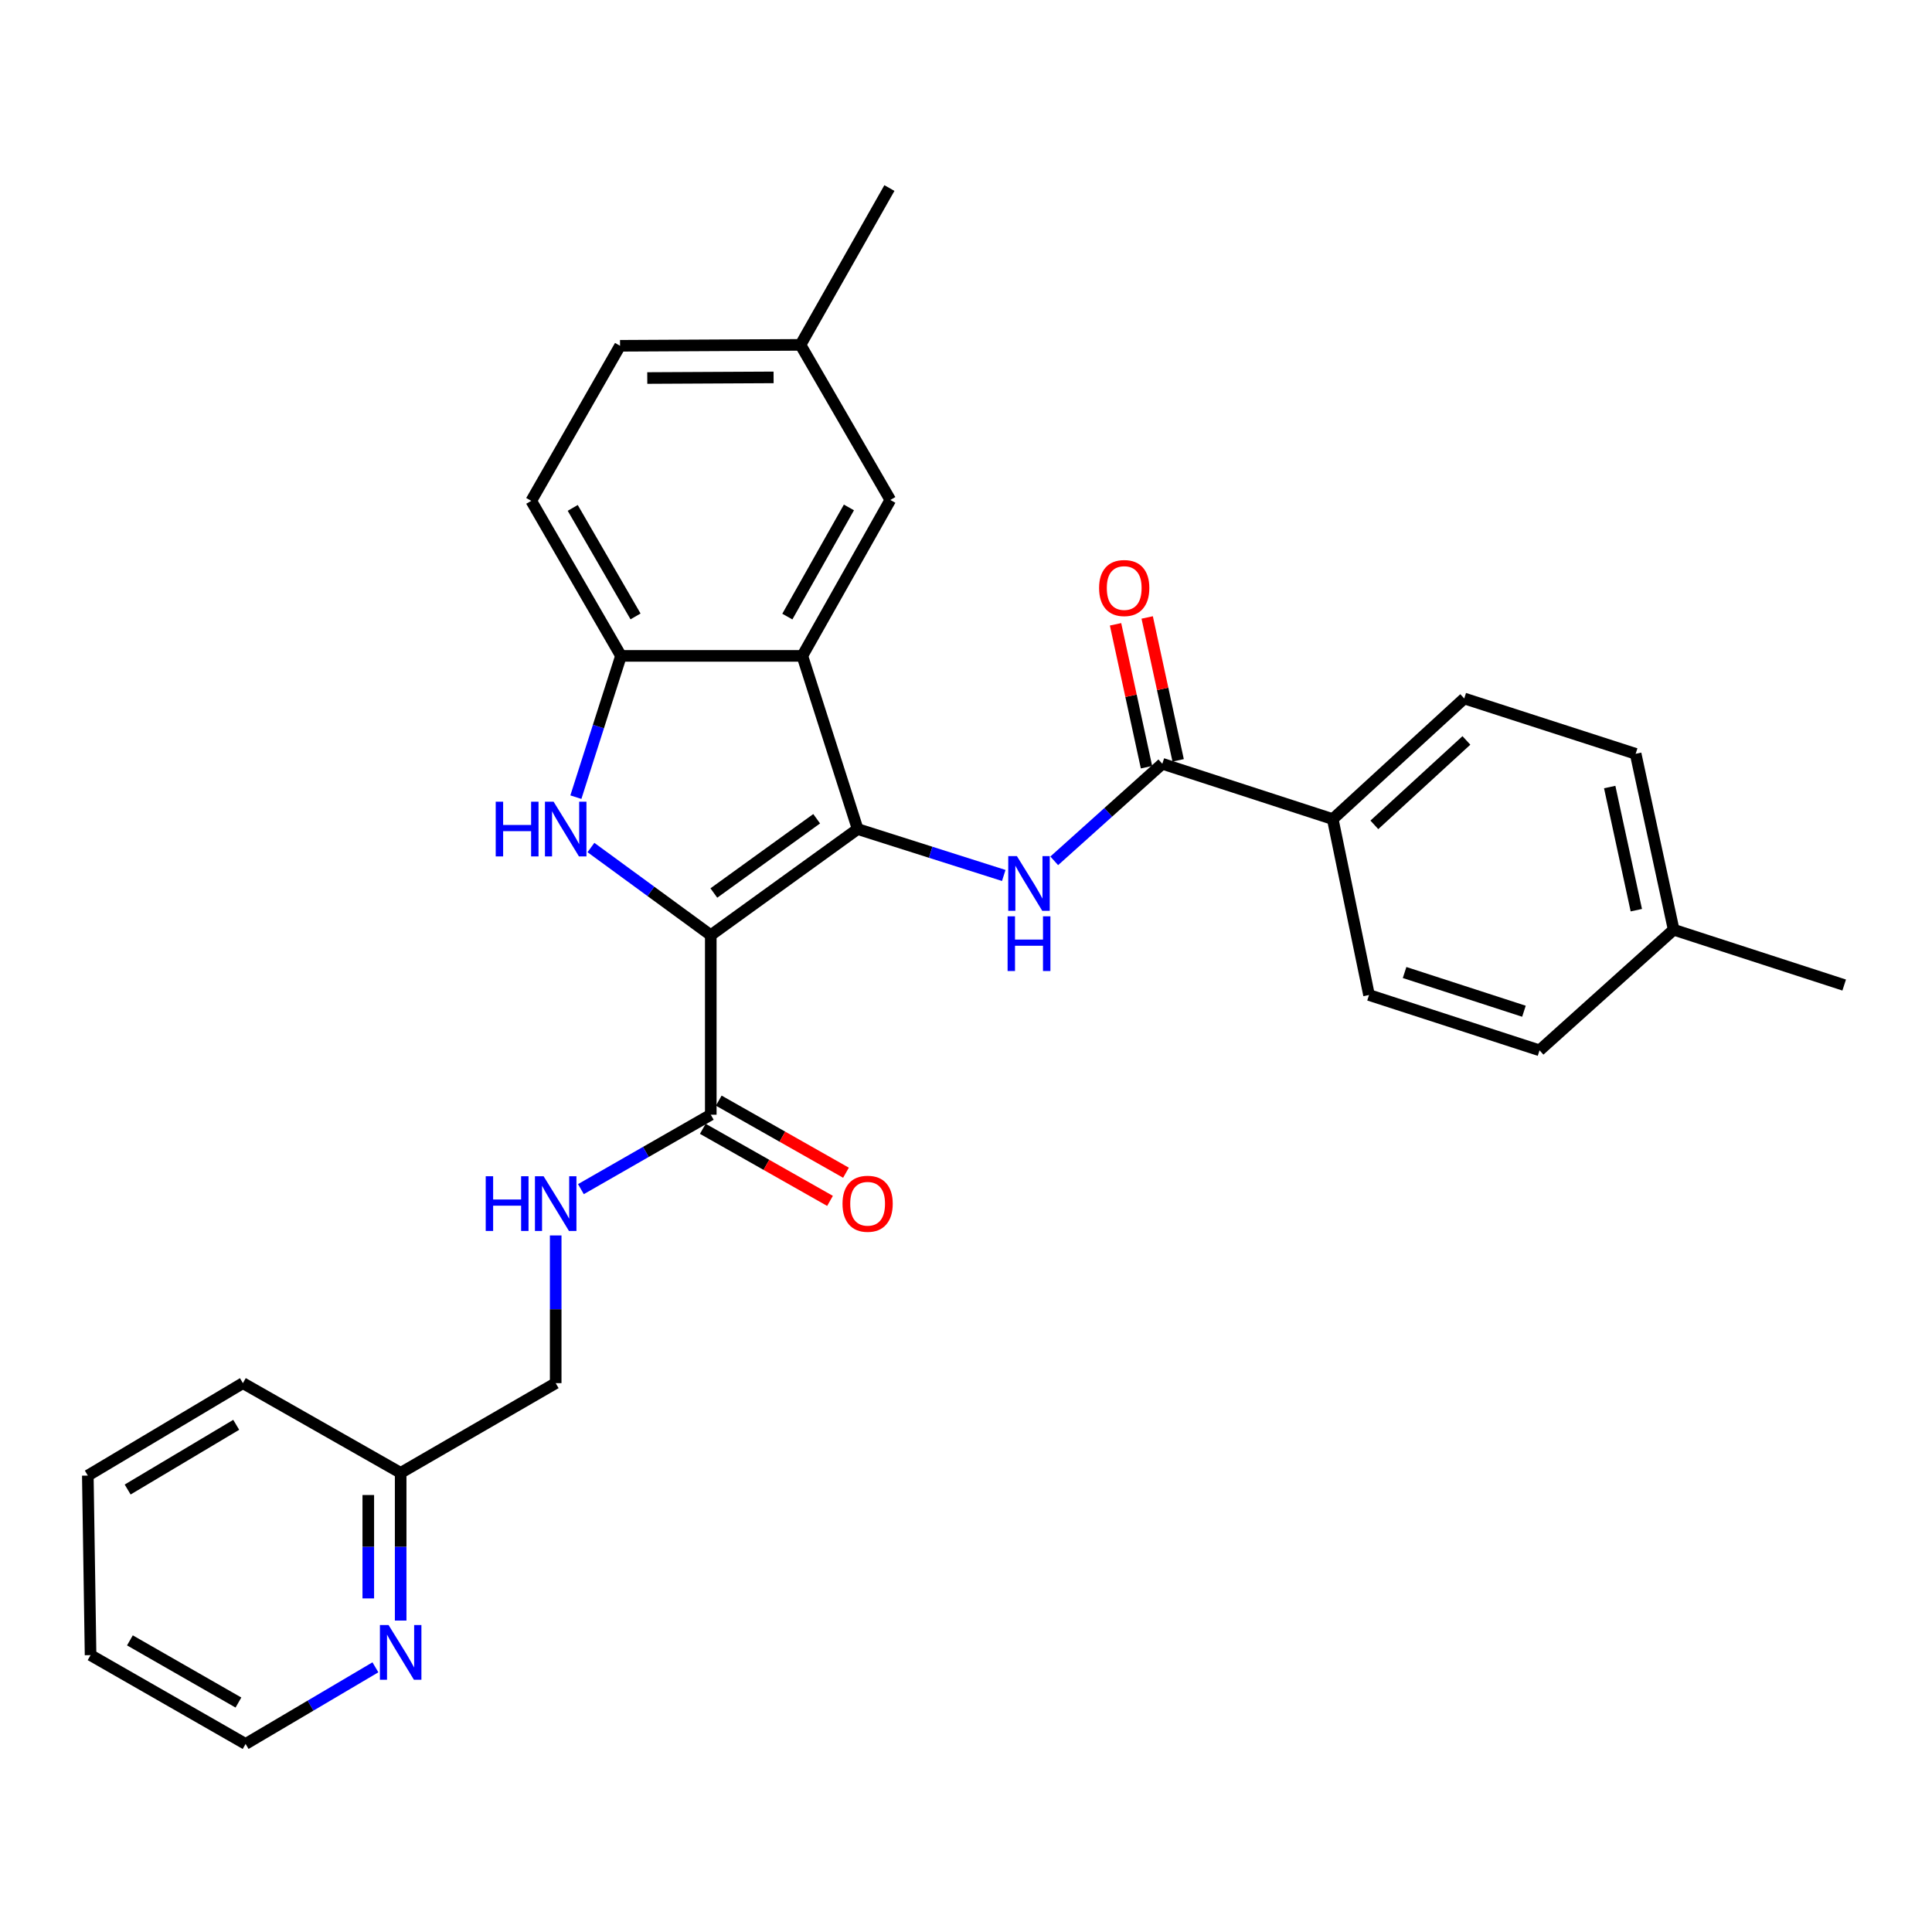 <?xml version='1.0' encoding='iso-8859-1'?>
<svg version='1.1' baseProfile='full'
              xmlns='http://www.w3.org/2000/svg'
                      xmlns:rdkit='http://www.rdkit.org/xml'
                      xmlns:xlink='http://www.w3.org/1999/xlink'
                  xml:space='preserve'
width='1000px' height='1000px' viewBox='0 0 1000 1000'>
<!-- END OF HEADER -->
<rect style='opacity:1.0;fill:#FFFFFF;stroke:none' width='1000' height='1000' x='0' y='0'> </rect>
<path class='bond-0' d='M 367.897,484.045 L 443.923,429.122' style='fill:none;fill-rule:evenodd;stroke:#000000;stroke-width:6px;stroke-linecap:butt;stroke-linejoin:miter;stroke-opacity:1' />
<path class='bond-0' d='M 369.489,462.224 L 422.707,423.778' style='fill:none;fill-rule:evenodd;stroke:#000000;stroke-width:6px;stroke-linecap:butt;stroke-linejoin:miter;stroke-opacity:1' />
<path class='bond-1' d='M 367.897,484.045 L 336.882,461.361' style='fill:none;fill-rule:evenodd;stroke:#000000;stroke-width:6px;stroke-linecap:butt;stroke-linejoin:miter;stroke-opacity:1' />
<path class='bond-1' d='M 336.882,461.361 L 305.868,438.678' style='fill:none;fill-rule:evenodd;stroke:#0000FF;stroke-width:6px;stroke-linecap:butt;stroke-linejoin:miter;stroke-opacity:1' />
<path class='bond-5' d='M 367.897,484.045 L 367.897,576.975' style='fill:none;fill-rule:evenodd;stroke:#000000;stroke-width:6px;stroke-linecap:butt;stroke-linejoin:miter;stroke-opacity:1' />
<path class='bond-2' d='M 443.923,429.122 L 415.289,339.486' style='fill:none;fill-rule:evenodd;stroke:#000000;stroke-width:6px;stroke-linecap:butt;stroke-linejoin:miter;stroke-opacity:1' />
<path class='bond-3' d='M 443.923,429.122 L 481.733,441.131' style='fill:none;fill-rule:evenodd;stroke:#000000;stroke-width:6px;stroke-linecap:butt;stroke-linejoin:miter;stroke-opacity:1' />
<path class='bond-3' d='M 481.733,441.131 L 519.543,453.14' style='fill:none;fill-rule:evenodd;stroke:#0000FF;stroke-width:6px;stroke-linecap:butt;stroke-linejoin:miter;stroke-opacity:1' />
<path class='bond-4' d='M 298.073,412.61 L 309.746,376.048' style='fill:none;fill-rule:evenodd;stroke:#0000FF;stroke-width:6px;stroke-linecap:butt;stroke-linejoin:miter;stroke-opacity:1' />
<path class='bond-4' d='M 309.746,376.048 L 321.418,339.486' style='fill:none;fill-rule:evenodd;stroke:#000000;stroke-width:6px;stroke-linecap:butt;stroke-linejoin:miter;stroke-opacity:1' />
<path class='bond-9' d='M 415.289,339.486 L 460.828,258.778' style='fill:none;fill-rule:evenodd;stroke:#000000;stroke-width:6px;stroke-linecap:butt;stroke-linejoin:miter;stroke-opacity:1' />
<path class='bond-9' d='M 407.526,319.146 L 439.404,262.65' style='fill:none;fill-rule:evenodd;stroke:#000000;stroke-width:6px;stroke-linecap:butt;stroke-linejoin:miter;stroke-opacity:1' />
<path class='bond-29' d='M 415.289,339.486 L 321.418,339.486' style='fill:none;fill-rule:evenodd;stroke:#000000;stroke-width:6px;stroke-linecap:butt;stroke-linejoin:miter;stroke-opacity:1' />
<path class='bond-6' d='M 545.668,445.566 L 573.642,420.448' style='fill:none;fill-rule:evenodd;stroke:#0000FF;stroke-width:6px;stroke-linecap:butt;stroke-linejoin:miter;stroke-opacity:1' />
<path class='bond-6' d='M 573.642,420.448 L 601.616,395.33' style='fill:none;fill-rule:evenodd;stroke:#000000;stroke-width:6px;stroke-linecap:butt;stroke-linejoin:miter;stroke-opacity:1' />
<path class='bond-13' d='M 321.418,339.486 L 274.975,259.243' style='fill:none;fill-rule:evenodd;stroke:#000000;stroke-width:6px;stroke-linecap:butt;stroke-linejoin:miter;stroke-opacity:1' />
<path class='bond-13' d='M 328.954,319.056 L 296.444,262.886' style='fill:none;fill-rule:evenodd;stroke:#000000;stroke-width:6px;stroke-linecap:butt;stroke-linejoin:miter;stroke-opacity:1' />
<path class='bond-7' d='M 367.897,576.975 L 334.288,596.237' style='fill:none;fill-rule:evenodd;stroke:#000000;stroke-width:6px;stroke-linecap:butt;stroke-linejoin:miter;stroke-opacity:1' />
<path class='bond-7' d='M 334.288,596.237 L 300.679,615.499' style='fill:none;fill-rule:evenodd;stroke:#0000FF;stroke-width:6px;stroke-linecap:butt;stroke-linejoin:miter;stroke-opacity:1' />
<path class='bond-12' d='M 363.767,584.265 L 396.692,602.923' style='fill:none;fill-rule:evenodd;stroke:#000000;stroke-width:6px;stroke-linecap:butt;stroke-linejoin:miter;stroke-opacity:1' />
<path class='bond-12' d='M 396.692,602.923 L 429.617,621.58' style='fill:none;fill-rule:evenodd;stroke:#FF0000;stroke-width:6px;stroke-linecap:butt;stroke-linejoin:miter;stroke-opacity:1' />
<path class='bond-12' d='M 372.028,569.686 L 404.953,588.344' style='fill:none;fill-rule:evenodd;stroke:#000000;stroke-width:6px;stroke-linecap:butt;stroke-linejoin:miter;stroke-opacity:1' />
<path class='bond-12' d='M 404.953,588.344 L 437.878,607.002' style='fill:none;fill-rule:evenodd;stroke:#FF0000;stroke-width:6px;stroke-linecap:butt;stroke-linejoin:miter;stroke-opacity:1' />
<path class='bond-8' d='M 601.616,395.33 L 689.828,423.965' style='fill:none;fill-rule:evenodd;stroke:#000000;stroke-width:6px;stroke-linecap:butt;stroke-linejoin:miter;stroke-opacity:1' />
<path class='bond-10' d='M 609.804,393.557 L 601.793,356.576' style='fill:none;fill-rule:evenodd;stroke:#000000;stroke-width:6px;stroke-linecap:butt;stroke-linejoin:miter;stroke-opacity:1' />
<path class='bond-10' d='M 601.793,356.576 L 593.781,319.595' style='fill:none;fill-rule:evenodd;stroke:#FF0000;stroke-width:6px;stroke-linecap:butt;stroke-linejoin:miter;stroke-opacity:1' />
<path class='bond-10' d='M 593.428,397.104 L 585.416,360.124' style='fill:none;fill-rule:evenodd;stroke:#000000;stroke-width:6px;stroke-linecap:butt;stroke-linejoin:miter;stroke-opacity:1' />
<path class='bond-10' d='M 585.416,360.124 L 577.405,323.143' style='fill:none;fill-rule:evenodd;stroke:#FF0000;stroke-width:6px;stroke-linecap:butt;stroke-linejoin:miter;stroke-opacity:1' />
<path class='bond-16' d='M 287.626,639.463 L 287.626,677.687' style='fill:none;fill-rule:evenodd;stroke:#0000FF;stroke-width:6px;stroke-linecap:butt;stroke-linejoin:miter;stroke-opacity:1' />
<path class='bond-16' d='M 287.626,677.687 L 287.626,715.911' style='fill:none;fill-rule:evenodd;stroke:#000000;stroke-width:6px;stroke-linecap:butt;stroke-linejoin:miter;stroke-opacity:1' />
<path class='bond-14' d='M 689.828,423.965 L 757.885,361.53' style='fill:none;fill-rule:evenodd;stroke:#000000;stroke-width:6px;stroke-linecap:butt;stroke-linejoin:miter;stroke-opacity:1' />
<path class='bond-14' d='M 711.364,426.947 L 759.004,383.242' style='fill:none;fill-rule:evenodd;stroke:#000000;stroke-width:6px;stroke-linecap:butt;stroke-linejoin:miter;stroke-opacity:1' />
<path class='bond-15' d='M 689.828,423.965 L 708.604,515.015' style='fill:none;fill-rule:evenodd;stroke:#000000;stroke-width:6px;stroke-linecap:butt;stroke-linejoin:miter;stroke-opacity:1' />
<path class='bond-18' d='M 460.828,258.778 L 414.33,178.507' style='fill:none;fill-rule:evenodd;stroke:#000000;stroke-width:6px;stroke-linecap:butt;stroke-linejoin:miter;stroke-opacity:1' />
<path class='bond-11' d='M 207.383,838.801 L 207.383,800.577' style='fill:none;fill-rule:evenodd;stroke:#0000FF;stroke-width:6px;stroke-linecap:butt;stroke-linejoin:miter;stroke-opacity:1' />
<path class='bond-11' d='M 207.383,800.577 L 207.383,762.353' style='fill:none;fill-rule:evenodd;stroke:#000000;stroke-width:6px;stroke-linecap:butt;stroke-linejoin:miter;stroke-opacity:1' />
<path class='bond-11' d='M 190.627,827.334 L 190.627,800.577' style='fill:none;fill-rule:evenodd;stroke:#0000FF;stroke-width:6px;stroke-linecap:butt;stroke-linejoin:miter;stroke-opacity:1' />
<path class='bond-11' d='M 190.627,800.577 L 190.627,773.821' style='fill:none;fill-rule:evenodd;stroke:#000000;stroke-width:6px;stroke-linecap:butt;stroke-linejoin:miter;stroke-opacity:1' />
<path class='bond-23' d='M 194.313,863 L 160.717,882.834' style='fill:none;fill-rule:evenodd;stroke:#0000FF;stroke-width:6px;stroke-linecap:butt;stroke-linejoin:miter;stroke-opacity:1' />
<path class='bond-23' d='M 160.717,882.834 L 127.122,902.667' style='fill:none;fill-rule:evenodd;stroke:#000000;stroke-width:6px;stroke-linecap:butt;stroke-linejoin:miter;stroke-opacity:1' />
<path class='bond-19' d='M 274.975,259.243 L 320.934,178.982' style='fill:none;fill-rule:evenodd;stroke:#000000;stroke-width:6px;stroke-linecap:butt;stroke-linejoin:miter;stroke-opacity:1' />
<path class='bond-21' d='M 757.885,361.53 L 846.608,390.173' style='fill:none;fill-rule:evenodd;stroke:#000000;stroke-width:6px;stroke-linecap:butt;stroke-linejoin:miter;stroke-opacity:1' />
<path class='bond-20' d='M 708.604,515.015 L 796.862,543.65' style='fill:none;fill-rule:evenodd;stroke:#000000;stroke-width:6px;stroke-linecap:butt;stroke-linejoin:miter;stroke-opacity:1' />
<path class='bond-20' d='M 727.013,503.372 L 788.794,523.416' style='fill:none;fill-rule:evenodd;stroke:#000000;stroke-width:6px;stroke-linecap:butt;stroke-linejoin:miter;stroke-opacity:1' />
<path class='bond-17' d='M 287.626,715.911 L 207.383,762.353' style='fill:none;fill-rule:evenodd;stroke:#000000;stroke-width:6px;stroke-linecap:butt;stroke-linejoin:miter;stroke-opacity:1' />
<path class='bond-25' d='M 207.383,762.353 L 125.725,715.911' style='fill:none;fill-rule:evenodd;stroke:#000000;stroke-width:6px;stroke-linecap:butt;stroke-linejoin:miter;stroke-opacity:1' />
<path class='bond-24' d='M 414.33,178.507 L 460.353,97.333' style='fill:none;fill-rule:evenodd;stroke:#000000;stroke-width:6px;stroke-linecap:butt;stroke-linejoin:miter;stroke-opacity:1' />
<path class='bond-30' d='M 414.33,178.507 L 320.934,178.982' style='fill:none;fill-rule:evenodd;stroke:#000000;stroke-width:6px;stroke-linecap:butt;stroke-linejoin:miter;stroke-opacity:1' />
<path class='bond-30' d='M 400.406,195.334 L 335.028,195.666' style='fill:none;fill-rule:evenodd;stroke:#000000;stroke-width:6px;stroke-linecap:butt;stroke-linejoin:miter;stroke-opacity:1' />
<path class='bond-22' d='M 796.862,543.65 L 866.288,481.224' style='fill:none;fill-rule:evenodd;stroke:#000000;stroke-width:6px;stroke-linecap:butt;stroke-linejoin:miter;stroke-opacity:1' />
<path class='bond-32' d='M 846.608,390.173 L 866.288,481.224' style='fill:none;fill-rule:evenodd;stroke:#000000;stroke-width:6px;stroke-linecap:butt;stroke-linejoin:miter;stroke-opacity:1' />
<path class='bond-32' d='M 833.182,407.371 L 846.958,471.106' style='fill:none;fill-rule:evenodd;stroke:#000000;stroke-width:6px;stroke-linecap:butt;stroke-linejoin:miter;stroke-opacity:1' />
<path class='bond-26' d='M 866.288,481.224 L 954.545,509.858' style='fill:none;fill-rule:evenodd;stroke:#000000;stroke-width:6px;stroke-linecap:butt;stroke-linejoin:miter;stroke-opacity:1' />
<path class='bond-31' d='M 127.122,902.667 L 46.879,856.699' style='fill:none;fill-rule:evenodd;stroke:#000000;stroke-width:6px;stroke-linecap:butt;stroke-linejoin:miter;stroke-opacity:1' />
<path class='bond-31' d='M 123.414,881.232 L 67.244,849.055' style='fill:none;fill-rule:evenodd;stroke:#000000;stroke-width:6px;stroke-linecap:butt;stroke-linejoin:miter;stroke-opacity:1' />
<path class='bond-28' d='M 125.725,715.911 L 45.455,763.759' style='fill:none;fill-rule:evenodd;stroke:#000000;stroke-width:6px;stroke-linecap:butt;stroke-linejoin:miter;stroke-opacity:1' />
<path class='bond-28' d='M 122.264,737.481 L 66.075,770.975' style='fill:none;fill-rule:evenodd;stroke:#000000;stroke-width:6px;stroke-linecap:butt;stroke-linejoin:miter;stroke-opacity:1' />
<path class='bond-27' d='M 46.879,856.699 L 45.455,763.759' style='fill:none;fill-rule:evenodd;stroke:#000000;stroke-width:6px;stroke-linecap:butt;stroke-linejoin:miter;stroke-opacity:1' />
<path  class='atom-2' d='M 256.582 414.962
L 260.422 414.962
L 260.422 427.002
L 274.902 427.002
L 274.902 414.962
L 278.742 414.962
L 278.742 443.282
L 274.902 443.282
L 274.902 430.202
L 260.422 430.202
L 260.422 443.282
L 256.582 443.282
L 256.582 414.962
' fill='#0000FF'/>
<path  class='atom-2' d='M 286.542 414.962
L 295.822 429.962
Q 296.742 431.442, 298.222 434.122
Q 299.702 436.802, 299.782 436.962
L 299.782 414.962
L 303.542 414.962
L 303.542 443.282
L 299.662 443.282
L 289.702 426.882
Q 288.542 424.962, 287.302 422.762
Q 286.102 420.562, 285.742 419.882
L 285.742 443.282
L 282.062 443.282
L 282.062 414.962
L 286.542 414.962
' fill='#0000FF'/>
<path  class='atom-4' d='M 526.349 443.131
L 535.629 458.131
Q 536.549 459.611, 538.029 462.291
Q 539.509 464.971, 539.589 465.131
L 539.589 443.131
L 543.349 443.131
L 543.349 471.451
L 539.469 471.451
L 529.509 455.051
Q 528.349 453.131, 527.109 450.931
Q 525.909 448.731, 525.549 448.051
L 525.549 471.451
L 521.869 471.451
L 521.869 443.131
L 526.349 443.131
' fill='#0000FF'/>
<path  class='atom-4' d='M 521.529 474.283
L 525.369 474.283
L 525.369 486.323
L 539.849 486.323
L 539.849 474.283
L 543.689 474.283
L 543.689 502.603
L 539.849 502.603
L 539.849 489.523
L 525.369 489.523
L 525.369 502.603
L 521.529 502.603
L 521.529 474.283
' fill='#0000FF'/>
<path  class='atom-8' d='M 251.406 608.82
L 255.246 608.82
L 255.246 620.86
L 269.726 620.86
L 269.726 608.82
L 273.566 608.82
L 273.566 637.14
L 269.726 637.14
L 269.726 624.06
L 255.246 624.06
L 255.246 637.14
L 251.406 637.14
L 251.406 608.82
' fill='#0000FF'/>
<path  class='atom-8' d='M 281.366 608.82
L 290.646 623.82
Q 291.566 625.3, 293.046 627.98
Q 294.526 630.66, 294.606 630.82
L 294.606 608.82
L 298.366 608.82
L 298.366 637.14
L 294.486 637.14
L 284.526 620.74
Q 283.366 618.82, 282.126 616.62
Q 280.926 614.42, 280.566 613.74
L 280.566 637.14
L 276.886 637.14
L 276.886 608.82
L 281.366 608.82
' fill='#0000FF'/>
<path  class='atom-11' d='M 568.891 304.36
Q 568.891 297.56, 572.251 293.76
Q 575.611 289.96, 581.891 289.96
Q 588.171 289.96, 591.531 293.76
Q 594.891 297.56, 594.891 304.36
Q 594.891 311.24, 591.491 315.16
Q 588.091 319.04, 581.891 319.04
Q 575.651 319.04, 572.251 315.16
Q 568.891 311.28, 568.891 304.36
M 581.891 315.84
Q 586.211 315.84, 588.531 312.96
Q 590.891 310.04, 590.891 304.36
Q 590.891 298.8, 588.531 296
Q 586.211 293.16, 581.891 293.16
Q 577.571 293.16, 575.211 295.96
Q 572.891 298.76, 572.891 304.36
Q 572.891 310.08, 575.211 312.96
Q 577.571 315.84, 581.891 315.84
' fill='#FF0000'/>
<path  class='atom-12' d='M 201.123 841.124
L 210.403 856.124
Q 211.323 857.604, 212.803 860.284
Q 214.283 862.964, 214.363 863.124
L 214.363 841.124
L 218.123 841.124
L 218.123 869.444
L 214.243 869.444
L 204.283 853.044
Q 203.123 851.124, 201.883 848.924
Q 200.683 846.724, 200.323 846.044
L 200.323 869.444
L 196.643 869.444
L 196.643 841.124
L 201.123 841.124
' fill='#0000FF'/>
<path  class='atom-13' d='M 436.08 623.06
Q 436.08 616.26, 439.44 612.46
Q 442.8 608.66, 449.08 608.66
Q 455.36 608.66, 458.72 612.46
Q 462.08 616.26, 462.08 623.06
Q 462.08 629.94, 458.68 633.86
Q 455.28 637.74, 449.08 637.74
Q 442.84 637.74, 439.44 633.86
Q 436.08 629.98, 436.08 623.06
M 449.08 634.54
Q 453.4 634.54, 455.72 631.66
Q 458.08 628.74, 458.08 623.06
Q 458.08 617.5, 455.72 614.7
Q 453.4 611.86, 449.08 611.86
Q 444.76 611.86, 442.4 614.66
Q 440.08 617.46, 440.08 623.06
Q 440.08 628.78, 442.4 631.66
Q 444.76 634.54, 449.08 634.54
' fill='#FF0000'/>
</svg>
